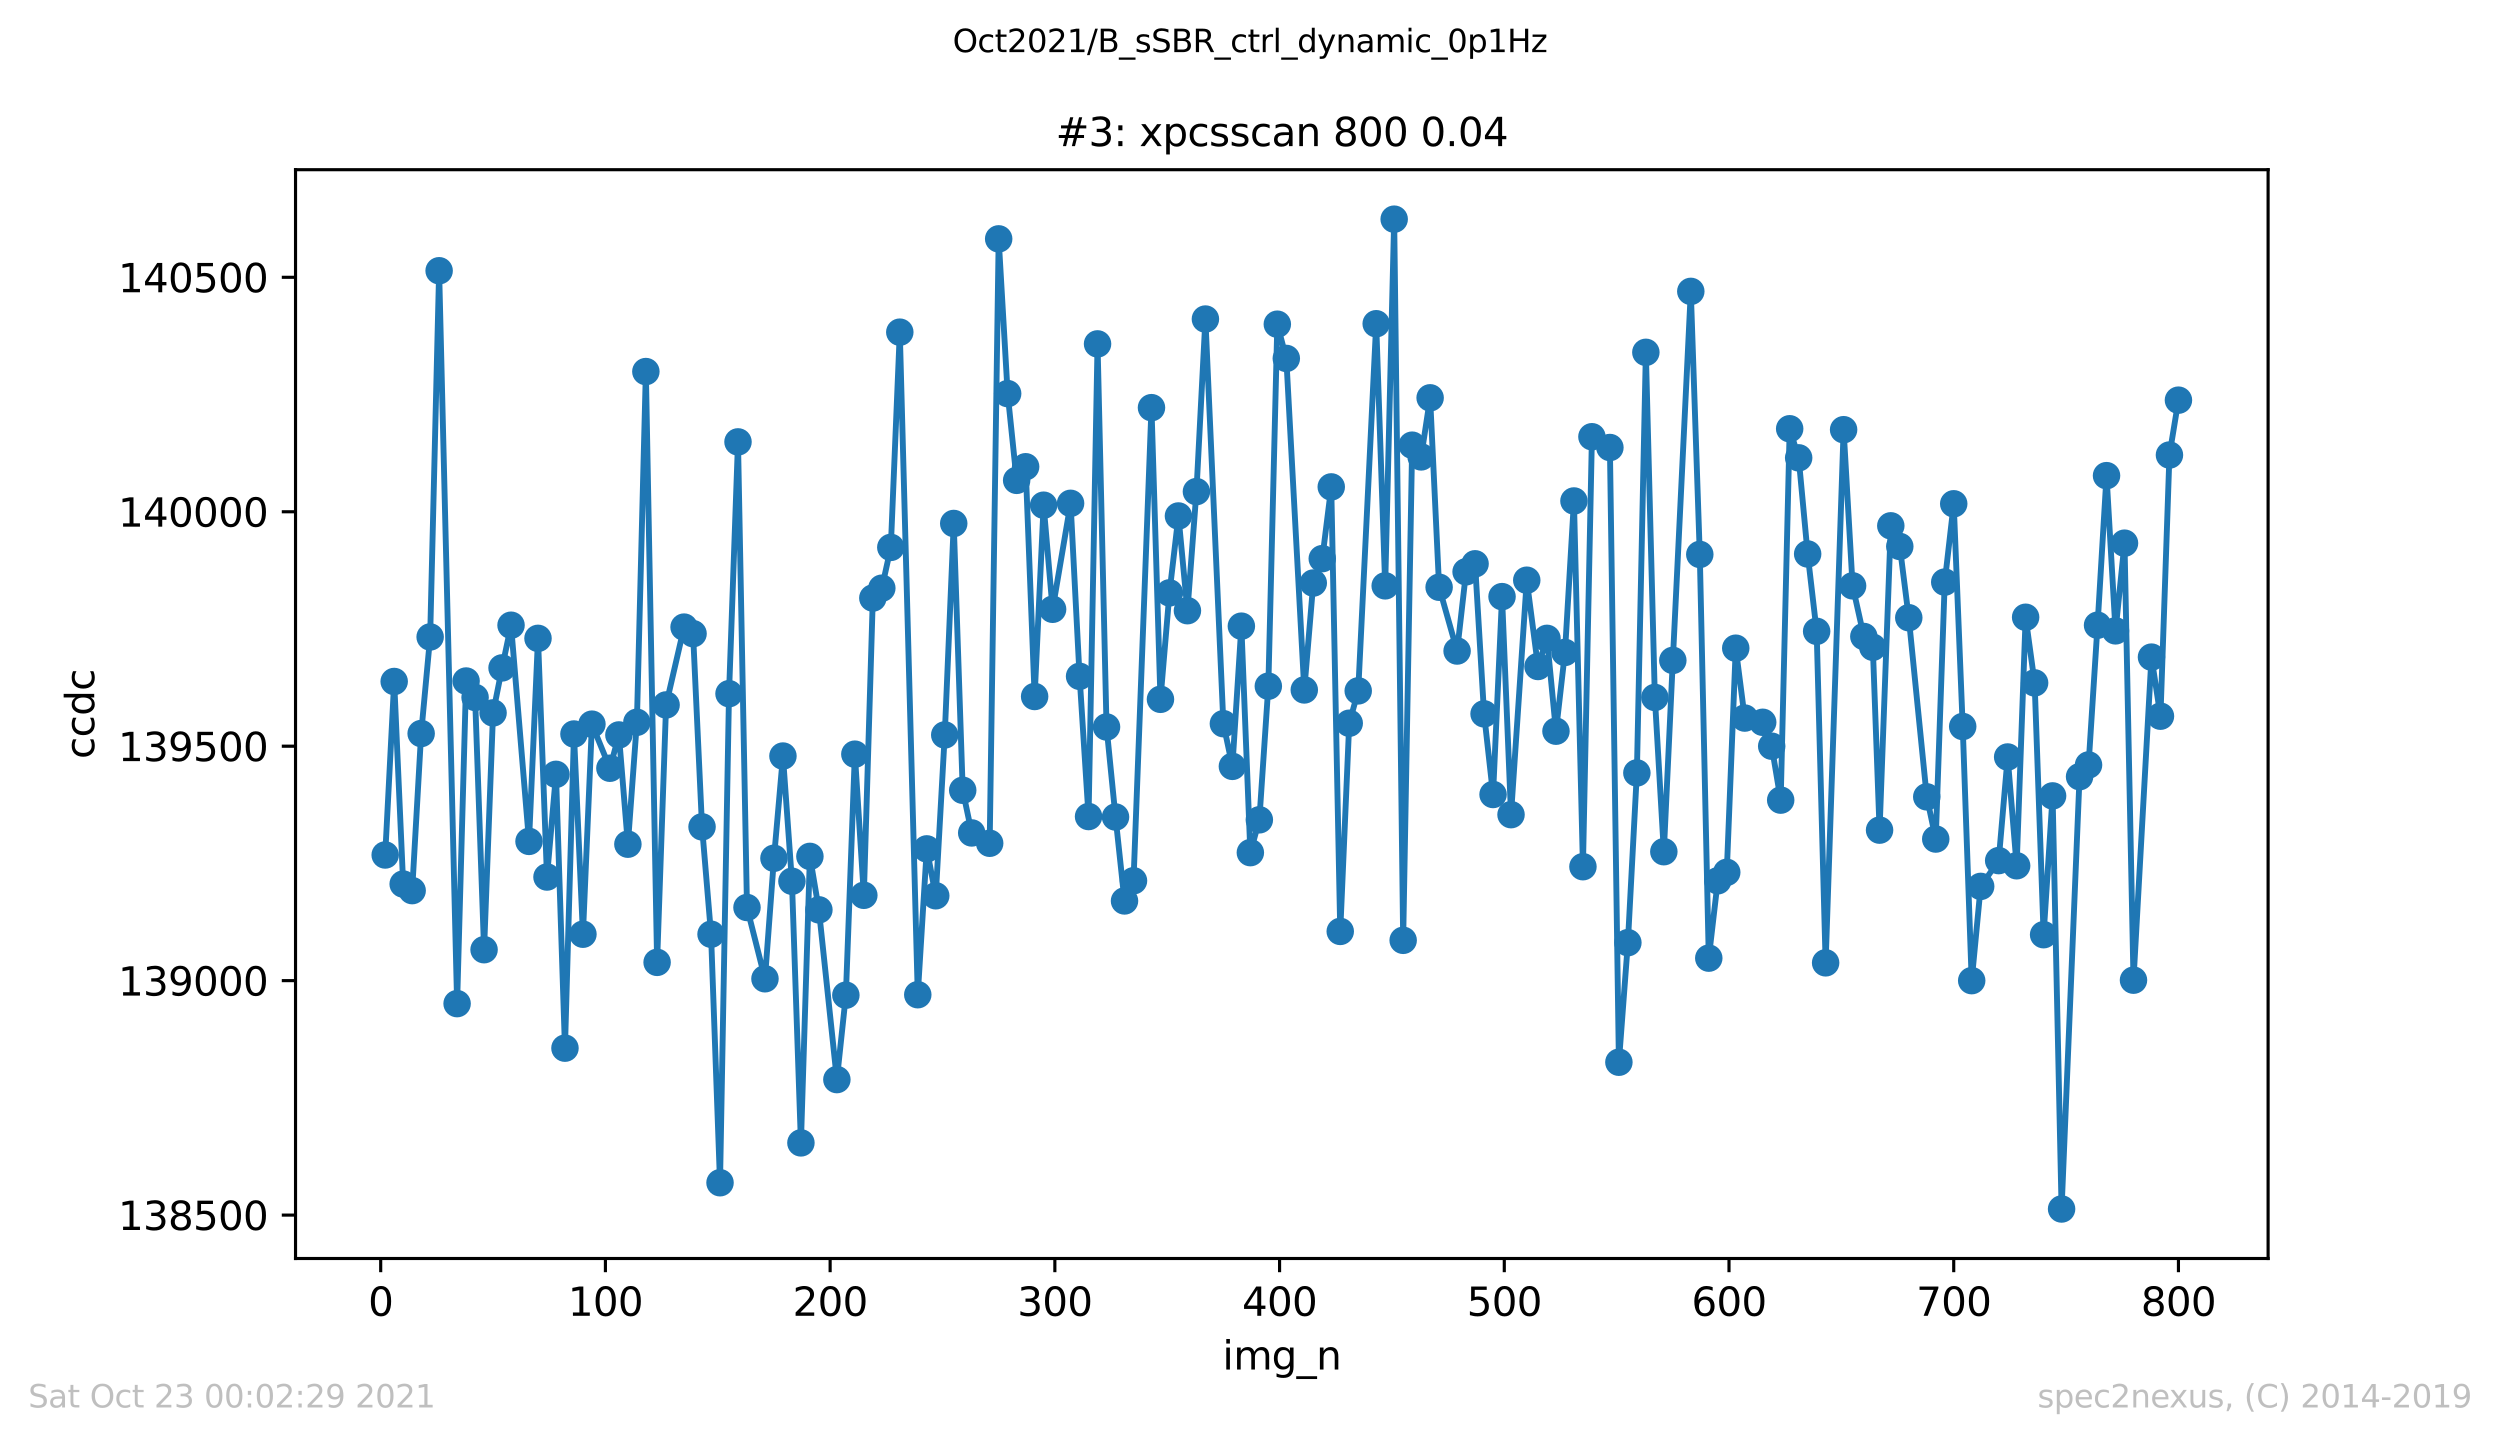 <?xml version="1.0" encoding="utf-8" standalone="no"?>
<!DOCTYPE svg PUBLIC "-//W3C//DTD SVG 1.1//EN"
  "http://www.w3.org/Graphics/SVG/1.1/DTD/svg11.dtd">
<svg height="367.2pt" version="1.1" viewBox="0 0 636.48 367.2" width="636.48pt" xmlns="http://www.w3.org/2000/svg" xmlns:xlink="http://www.w3.org/1999/xlink">
 <defs>
  <style type="text/css">*{stroke-linecap:butt;stroke-linejoin:round;}</style>
 </defs>
 <g id="figure_1">
  <g id="patch_1">
   <path d="M 0 367.2 
L 636.48 367.2 
L 636.48 0 
L 0 0 
z
" style="fill:#ffffff;"/>
  </g>
  <g id="axes_1">
   <g id="patch_2">
    <path d="M 75.24 320.4 
L 577.44 320.4 
L 577.44 43.2 
L 75.24 43.2 
z
" style="fill:#ffffff;"/>
   </g>
   <g id="matplotlib.axis_1">
    <g id="xtick_1">
     <g id="line2d_1">
      <defs>
       <path d="M 0 0 
L 0 3.5 
" id="mf58918e6de" style="stroke:#000000;stroke-width:0.8;"/>
      </defs>
      <g>
       <use style="stroke:#000000;stroke-width:0.8;" x="96.923" xlink:href="#mf58918e6de" y="320.4"/>
      </g>
     </g>
     <g id="text_1">
      <!-- 0 -->
      <g transform="translate(93.742 334.998)scale(0.1 -0.1)">
       <defs>
        <path d="M 2034 4250 
Q 1547 4250 1301 3770 
Q 1056 3291 1056 2328 
Q 1056 1369 1301 889 
Q 1547 409 2034 409 
Q 2525 409 2770 889 
Q 3016 1369 3016 2328 
Q 3016 3291 2770 3770 
Q 2525 4250 2034 4250 
z
M 2034 4750 
Q 2819 4750 3233 4129 
Q 3647 3509 3647 2328 
Q 3647 1150 3233 529 
Q 2819 -91 2034 -91 
Q 1250 -91 836 529 
Q 422 1150 422 2328 
Q 422 3509 836 4129 
Q 1250 4750 2034 4750 
z
" id="DejaVuSans-30" transform="scale(0.016)"/>
       </defs>
       <use xlink:href="#DejaVuSans-30"/>
      </g>
     </g>
    </g>
    <g id="xtick_2">
     <g id="line2d_2">
      <g>
       <use style="stroke:#000000;stroke-width:0.8;" x="154.134" xlink:href="#mf58918e6de" y="320.4"/>
      </g>
     </g>
     <g id="text_2">
      <!-- 100 -->
      <g transform="translate(144.591 334.998)scale(0.1 -0.1)">
       <defs>
        <path d="M 794 531 
L 1825 531 
L 1825 4091 
L 703 3866 
L 703 4441 
L 1819 4666 
L 2450 4666 
L 2450 531 
L 3481 531 
L 3481 0 
L 794 0 
L 794 531 
z
" id="DejaVuSans-31" transform="scale(0.016)"/>
       </defs>
       <use xlink:href="#DejaVuSans-31"/>
       <use x="63.623" xlink:href="#DejaVuSans-30"/>
       <use x="127.246" xlink:href="#DejaVuSans-30"/>
      </g>
     </g>
    </g>
    <g id="xtick_3">
     <g id="line2d_3">
      <g>
       <use style="stroke:#000000;stroke-width:0.8;" x="211.345" xlink:href="#mf58918e6de" y="320.4"/>
      </g>
     </g>
     <g id="text_3">
      <!-- 200 -->
      <g transform="translate(201.802 334.998)scale(0.1 -0.1)">
       <defs>
        <path d="M 1228 531 
L 3431 531 
L 3431 0 
L 469 0 
L 469 531 
Q 828 903 1448 1529 
Q 2069 2156 2228 2338 
Q 2531 2678 2651 2914 
Q 2772 3150 2772 3378 
Q 2772 3750 2511 3984 
Q 2250 4219 1831 4219 
Q 1534 4219 1204 4116 
Q 875 4013 500 3803 
L 500 4441 
Q 881 4594 1212 4672 
Q 1544 4750 1819 4750 
Q 2544 4750 2975 4387 
Q 3406 4025 3406 3419 
Q 3406 3131 3298 2873 
Q 3191 2616 2906 2266 
Q 2828 2175 2409 1742 
Q 1991 1309 1228 531 
z
" id="DejaVuSans-32" transform="scale(0.016)"/>
       </defs>
       <use xlink:href="#DejaVuSans-32"/>
       <use x="63.623" xlink:href="#DejaVuSans-30"/>
       <use x="127.246" xlink:href="#DejaVuSans-30"/>
      </g>
     </g>
    </g>
    <g id="xtick_4">
     <g id="line2d_4">
      <g>
       <use style="stroke:#000000;stroke-width:0.8;" x="268.557" xlink:href="#mf58918e6de" y="320.4"/>
      </g>
     </g>
     <g id="text_4">
      <!-- 300 -->
      <g transform="translate(259.013 334.998)scale(0.1 -0.1)">
       <defs>
        <path d="M 2597 2516 
Q 3050 2419 3304 2112 
Q 3559 1806 3559 1356 
Q 3559 666 3084 287 
Q 2609 -91 1734 -91 
Q 1441 -91 1130 -33 
Q 819 25 488 141 
L 488 750 
Q 750 597 1062 519 
Q 1375 441 1716 441 
Q 2309 441 2620 675 
Q 2931 909 2931 1356 
Q 2931 1769 2642 2001 
Q 2353 2234 1838 2234 
L 1294 2234 
L 1294 2753 
L 1863 2753 
Q 2328 2753 2575 2939 
Q 2822 3125 2822 3475 
Q 2822 3834 2567 4026 
Q 2313 4219 1838 4219 
Q 1578 4219 1281 4162 
Q 984 4106 628 3988 
L 628 4550 
Q 988 4650 1302 4700 
Q 1616 4750 1894 4750 
Q 2613 4750 3031 4423 
Q 3450 4097 3450 3541 
Q 3450 3153 3228 2886 
Q 3006 2619 2597 2516 
z
" id="DejaVuSans-33" transform="scale(0.016)"/>
       </defs>
       <use xlink:href="#DejaVuSans-33"/>
       <use x="63.623" xlink:href="#DejaVuSans-30"/>
       <use x="127.246" xlink:href="#DejaVuSans-30"/>
      </g>
     </g>
    </g>
    <g id="xtick_5">
     <g id="line2d_5">
      <g>
       <use style="stroke:#000000;stroke-width:0.8;" x="325.768" xlink:href="#mf58918e6de" y="320.4"/>
      </g>
     </g>
     <g id="text_5">
      <!-- 400 -->
      <g transform="translate(316.224 334.998)scale(0.1 -0.1)">
       <defs>
        <path d="M 2419 4116 
L 825 1625 
L 2419 1625 
L 2419 4116 
z
M 2253 4666 
L 3047 4666 
L 3047 1625 
L 3713 1625 
L 3713 1100 
L 3047 1100 
L 3047 0 
L 2419 0 
L 2419 1100 
L 313 1100 
L 313 1709 
L 2253 4666 
z
" id="DejaVuSans-34" transform="scale(0.016)"/>
       </defs>
       <use xlink:href="#DejaVuSans-34"/>
       <use x="63.623" xlink:href="#DejaVuSans-30"/>
       <use x="127.246" xlink:href="#DejaVuSans-30"/>
      </g>
     </g>
    </g>
    <g id="xtick_6">
     <g id="line2d_6">
      <g>
       <use style="stroke:#000000;stroke-width:0.8;" x="382.979" xlink:href="#mf58918e6de" y="320.4"/>
      </g>
     </g>
     <g id="text_6">
      <!-- 500 -->
      <g transform="translate(373.435 334.998)scale(0.1 -0.1)">
       <defs>
        <path d="M 691 4666 
L 3169 4666 
L 3169 4134 
L 1269 4134 
L 1269 2991 
Q 1406 3038 1543 3061 
Q 1681 3084 1819 3084 
Q 2600 3084 3056 2656 
Q 3513 2228 3513 1497 
Q 3513 744 3044 326 
Q 2575 -91 1722 -91 
Q 1428 -91 1123 -41 
Q 819 9 494 109 
L 494 744 
Q 775 591 1075 516 
Q 1375 441 1709 441 
Q 2250 441 2565 725 
Q 2881 1009 2881 1497 
Q 2881 1984 2565 2268 
Q 2250 2553 1709 2553 
Q 1456 2553 1204 2497 
Q 953 2441 691 2322 
L 691 4666 
z
" id="DejaVuSans-35" transform="scale(0.016)"/>
       </defs>
       <use xlink:href="#DejaVuSans-35"/>
       <use x="63.623" xlink:href="#DejaVuSans-30"/>
       <use x="127.246" xlink:href="#DejaVuSans-30"/>
      </g>
     </g>
    </g>
    <g id="xtick_7">
     <g id="line2d_7">
      <g>
       <use style="stroke:#000000;stroke-width:0.8;" x="440.19" xlink:href="#mf58918e6de" y="320.4"/>
      </g>
     </g>
     <g id="text_7">
      <!-- 600 -->
      <g transform="translate(430.647 334.998)scale(0.1 -0.1)">
       <defs>
        <path d="M 2113 2584 
Q 1688 2584 1439 2293 
Q 1191 2003 1191 1497 
Q 1191 994 1439 701 
Q 1688 409 2113 409 
Q 2538 409 2786 701 
Q 3034 994 3034 1497 
Q 3034 2003 2786 2293 
Q 2538 2584 2113 2584 
z
M 3366 4563 
L 3366 3988 
Q 3128 4100 2886 4159 
Q 2644 4219 2406 4219 
Q 1781 4219 1451 3797 
Q 1122 3375 1075 2522 
Q 1259 2794 1537 2939 
Q 1816 3084 2150 3084 
Q 2853 3084 3261 2657 
Q 3669 2231 3669 1497 
Q 3669 778 3244 343 
Q 2819 -91 2113 -91 
Q 1303 -91 875 529 
Q 447 1150 447 2328 
Q 447 3434 972 4092 
Q 1497 4750 2381 4750 
Q 2619 4750 2861 4703 
Q 3103 4656 3366 4563 
z
" id="DejaVuSans-36" transform="scale(0.016)"/>
       </defs>
       <use xlink:href="#DejaVuSans-36"/>
       <use x="63.623" xlink:href="#DejaVuSans-30"/>
       <use x="127.246" xlink:href="#DejaVuSans-30"/>
      </g>
     </g>
    </g>
    <g id="xtick_8">
     <g id="line2d_8">
      <g>
       <use style="stroke:#000000;stroke-width:0.8;" x="497.402" xlink:href="#mf58918e6de" y="320.4"/>
      </g>
     </g>
     <g id="text_8">
      <!-- 700 -->
      <g transform="translate(487.858 334.998)scale(0.1 -0.1)">
       <defs>
        <path d="M 525 4666 
L 3525 4666 
L 3525 4397 
L 1831 0 
L 1172 0 
L 2766 4134 
L 525 4134 
L 525 4666 
z
" id="DejaVuSans-37" transform="scale(0.016)"/>
       </defs>
       <use xlink:href="#DejaVuSans-37"/>
       <use x="63.623" xlink:href="#DejaVuSans-30"/>
       <use x="127.246" xlink:href="#DejaVuSans-30"/>
      </g>
     </g>
    </g>
    <g id="xtick_9">
     <g id="line2d_9">
      <g>
       <use style="stroke:#000000;stroke-width:0.8;" x="554.613" xlink:href="#mf58918e6de" y="320.4"/>
      </g>
     </g>
     <g id="text_9">
      <!-- 800 -->
      <g transform="translate(545.069 334.998)scale(0.1 -0.1)">
       <defs>
        <path d="M 2034 2216 
Q 1584 2216 1326 1975 
Q 1069 1734 1069 1313 
Q 1069 891 1326 650 
Q 1584 409 2034 409 
Q 2484 409 2743 651 
Q 3003 894 3003 1313 
Q 3003 1734 2745 1975 
Q 2488 2216 2034 2216 
z
M 1403 2484 
Q 997 2584 770 2862 
Q 544 3141 544 3541 
Q 544 4100 942 4425 
Q 1341 4750 2034 4750 
Q 2731 4750 3128 4425 
Q 3525 4100 3525 3541 
Q 3525 3141 3298 2862 
Q 3072 2584 2669 2484 
Q 3125 2378 3379 2068 
Q 3634 1759 3634 1313 
Q 3634 634 3220 271 
Q 2806 -91 2034 -91 
Q 1263 -91 848 271 
Q 434 634 434 1313 
Q 434 1759 690 2068 
Q 947 2378 1403 2484 
z
M 1172 3481 
Q 1172 3119 1398 2916 
Q 1625 2713 2034 2713 
Q 2441 2713 2670 2916 
Q 2900 3119 2900 3481 
Q 2900 3844 2670 4047 
Q 2441 4250 2034 4250 
Q 1625 4250 1398 4047 
Q 1172 3844 1172 3481 
z
" id="DejaVuSans-38" transform="scale(0.016)"/>
       </defs>
       <use xlink:href="#DejaVuSans-38"/>
       <use x="63.623" xlink:href="#DejaVuSans-30"/>
       <use x="127.246" xlink:href="#DejaVuSans-30"/>
      </g>
     </g>
    </g>
    <g id="text_10">
     <!-- img_n -->
     <g transform="translate(311.238 348.677)scale(0.1 -0.1)">
      <defs>
       <path d="M 603 3500 
L 1178 3500 
L 1178 0 
L 603 0 
L 603 3500 
z
M 603 4863 
L 1178 4863 
L 1178 4134 
L 603 4134 
L 603 4863 
z
" id="DejaVuSans-69" transform="scale(0.016)"/>
       <path d="M 3328 2828 
Q 3544 3216 3844 3400 
Q 4144 3584 4550 3584 
Q 5097 3584 5394 3201 
Q 5691 2819 5691 2113 
L 5691 0 
L 5113 0 
L 5113 2094 
Q 5113 2597 4934 2840 
Q 4756 3084 4391 3084 
Q 3944 3084 3684 2787 
Q 3425 2491 3425 1978 
L 3425 0 
L 2847 0 
L 2847 2094 
Q 2847 2600 2669 2842 
Q 2491 3084 2119 3084 
Q 1678 3084 1418 2786 
Q 1159 2488 1159 1978 
L 1159 0 
L 581 0 
L 581 3500 
L 1159 3500 
L 1159 2956 
Q 1356 3278 1631 3431 
Q 1906 3584 2284 3584 
Q 2666 3584 2933 3390 
Q 3200 3197 3328 2828 
z
" id="DejaVuSans-6d" transform="scale(0.016)"/>
       <path d="M 2906 1791 
Q 2906 2416 2648 2759 
Q 2391 3103 1925 3103 
Q 1463 3103 1205 2759 
Q 947 2416 947 1791 
Q 947 1169 1205 825 
Q 1463 481 1925 481 
Q 2391 481 2648 825 
Q 2906 1169 2906 1791 
z
M 3481 434 
Q 3481 -459 3084 -895 
Q 2688 -1331 1869 -1331 
Q 1566 -1331 1297 -1286 
Q 1028 -1241 775 -1147 
L 775 -588 
Q 1028 -725 1275 -790 
Q 1522 -856 1778 -856 
Q 2344 -856 2625 -561 
Q 2906 -266 2906 331 
L 2906 616 
Q 2728 306 2450 153 
Q 2172 0 1784 0 
Q 1141 0 747 490 
Q 353 981 353 1791 
Q 353 2603 747 3093 
Q 1141 3584 1784 3584 
Q 2172 3584 2450 3431 
Q 2728 3278 2906 2969 
L 2906 3500 
L 3481 3500 
L 3481 434 
z
" id="DejaVuSans-67" transform="scale(0.016)"/>
       <path d="M 3263 -1063 
L 3263 -1509 
L -63 -1509 
L -63 -1063 
L 3263 -1063 
z
" id="DejaVuSans-5f" transform="scale(0.016)"/>
       <path d="M 3513 2113 
L 3513 0 
L 2938 0 
L 2938 2094 
Q 2938 2591 2744 2837 
Q 2550 3084 2163 3084 
Q 1697 3084 1428 2787 
Q 1159 2491 1159 1978 
L 1159 0 
L 581 0 
L 581 3500 
L 1159 3500 
L 1159 2956 
Q 1366 3272 1645 3428 
Q 1925 3584 2291 3584 
Q 2894 3584 3203 3211 
Q 3513 2838 3513 2113 
z
" id="DejaVuSans-6e" transform="scale(0.016)"/>
      </defs>
      <use xlink:href="#DejaVuSans-69"/>
      <use x="27.783" xlink:href="#DejaVuSans-6d"/>
      <use x="125.195" xlink:href="#DejaVuSans-67"/>
      <use x="188.672" xlink:href="#DejaVuSans-5f"/>
      <use x="238.672" xlink:href="#DejaVuSans-6e"/>
     </g>
    </g>
   </g>
   <g id="matplotlib.axis_2">
    <g id="ytick_1">
     <g id="line2d_10">
      <defs>
       <path d="M 0 0 
L -3.5 0 
" id="mcec0c13136" style="stroke:#000000;stroke-width:0.8;"/>
      </defs>
      <g>
       <use style="stroke:#000000;stroke-width:0.8;" x="75.24" xlink:href="#mcec0c13136" y="309.352"/>
      </g>
     </g>
     <g id="text_11">
      <!-- 138500 -->
      <g transform="translate(30.065 313.151)scale(0.1 -0.1)">
       <use xlink:href="#DejaVuSans-31"/>
       <use x="63.623" xlink:href="#DejaVuSans-33"/>
       <use x="127.246" xlink:href="#DejaVuSans-38"/>
       <use x="190.869" xlink:href="#DejaVuSans-35"/>
       <use x="254.492" xlink:href="#DejaVuSans-30"/>
       <use x="318.115" xlink:href="#DejaVuSans-30"/>
      </g>
     </g>
    </g>
    <g id="ytick_2">
     <g id="line2d_11">
      <g>
       <use style="stroke:#000000;stroke-width:0.8;" x="75.24" xlink:href="#mcec0c13136" y="249.665"/>
      </g>
     </g>
     <g id="text_12">
      <!-- 139000 -->
      <g transform="translate(30.065 253.464)scale(0.1 -0.1)">
       <defs>
        <path d="M 703 97 
L 703 672 
Q 941 559 1184 500 
Q 1428 441 1663 441 
Q 2288 441 2617 861 
Q 2947 1281 2994 2138 
Q 2813 1869 2534 1725 
Q 2256 1581 1919 1581 
Q 1219 1581 811 2004 
Q 403 2428 403 3163 
Q 403 3881 828 4315 
Q 1253 4750 1959 4750 
Q 2769 4750 3195 4129 
Q 3622 3509 3622 2328 
Q 3622 1225 3098 567 
Q 2575 -91 1691 -91 
Q 1453 -91 1209 -44 
Q 966 3 703 97 
z
M 1959 2075 
Q 2384 2075 2632 2365 
Q 2881 2656 2881 3163 
Q 2881 3666 2632 3958 
Q 2384 4250 1959 4250 
Q 1534 4250 1286 3958 
Q 1038 3666 1038 3163 
Q 1038 2656 1286 2365 
Q 1534 2075 1959 2075 
z
" id="DejaVuSans-39" transform="scale(0.016)"/>
       </defs>
       <use xlink:href="#DejaVuSans-31"/>
       <use x="63.623" xlink:href="#DejaVuSans-33"/>
       <use x="127.246" xlink:href="#DejaVuSans-39"/>
       <use x="190.869" xlink:href="#DejaVuSans-30"/>
       <use x="254.492" xlink:href="#DejaVuSans-30"/>
       <use x="318.115" xlink:href="#DejaVuSans-30"/>
      </g>
     </g>
    </g>
    <g id="ytick_3">
     <g id="line2d_12">
      <g>
       <use style="stroke:#000000;stroke-width:0.8;" x="75.24" xlink:href="#mcec0c13136" y="189.977"/>
      </g>
     </g>
     <g id="text_13">
      <!-- 139500 -->
      <g transform="translate(30.065 193.776)scale(0.1 -0.1)">
       <use xlink:href="#DejaVuSans-31"/>
       <use x="63.623" xlink:href="#DejaVuSans-33"/>
       <use x="127.246" xlink:href="#DejaVuSans-39"/>
       <use x="190.869" xlink:href="#DejaVuSans-35"/>
       <use x="254.492" xlink:href="#DejaVuSans-30"/>
       <use x="318.115" xlink:href="#DejaVuSans-30"/>
      </g>
     </g>
    </g>
    <g id="ytick_4">
     <g id="line2d_13">
      <g>
       <use style="stroke:#000000;stroke-width:0.8;" x="75.24" xlink:href="#mcec0c13136" y="130.29"/>
      </g>
     </g>
     <g id="text_14">
      <!-- 140000 -->
      <g transform="translate(30.065 134.089)scale(0.1 -0.1)">
       <use xlink:href="#DejaVuSans-31"/>
       <use x="63.623" xlink:href="#DejaVuSans-34"/>
       <use x="127.246" xlink:href="#DejaVuSans-30"/>
       <use x="190.869" xlink:href="#DejaVuSans-30"/>
       <use x="254.492" xlink:href="#DejaVuSans-30"/>
       <use x="318.115" xlink:href="#DejaVuSans-30"/>
      </g>
     </g>
    </g>
    <g id="ytick_5">
     <g id="line2d_14">
      <g>
       <use style="stroke:#000000;stroke-width:0.8;" x="75.24" xlink:href="#mcec0c13136" y="70.602"/>
      </g>
     </g>
     <g id="text_15">
      <!-- 140500 -->
      <g transform="translate(30.065 74.402)scale(0.1 -0.1)">
       <use xlink:href="#DejaVuSans-31"/>
       <use x="63.623" xlink:href="#DejaVuSans-34"/>
       <use x="127.246" xlink:href="#DejaVuSans-30"/>
       <use x="190.869" xlink:href="#DejaVuSans-35"/>
       <use x="254.492" xlink:href="#DejaVuSans-30"/>
       <use x="318.115" xlink:href="#DejaVuSans-30"/>
      </g>
     </g>
    </g>
    <g id="text_16">
     <!-- ccdc -->
     <g transform="translate(23.985 193.222)rotate(-90)scale(0.1 -0.1)">
      <defs>
       <path d="M 3122 3366 
L 3122 2828 
Q 2878 2963 2633 3030 
Q 2388 3097 2138 3097 
Q 1578 3097 1268 2742 
Q 959 2388 959 1747 
Q 959 1106 1268 751 
Q 1578 397 2138 397 
Q 2388 397 2633 464 
Q 2878 531 3122 666 
L 3122 134 
Q 2881 22 2623 -34 
Q 2366 -91 2075 -91 
Q 1284 -91 818 406 
Q 353 903 353 1747 
Q 353 2603 823 3093 
Q 1294 3584 2113 3584 
Q 2378 3584 2631 3529 
Q 2884 3475 3122 3366 
z
" id="DejaVuSans-63" transform="scale(0.016)"/>
       <path d="M 2906 2969 
L 2906 4863 
L 3481 4863 
L 3481 0 
L 2906 0 
L 2906 525 
Q 2725 213 2448 61 
Q 2172 -91 1784 -91 
Q 1150 -91 751 415 
Q 353 922 353 1747 
Q 353 2572 751 3078 
Q 1150 3584 1784 3584 
Q 2172 3584 2448 3432 
Q 2725 3281 2906 2969 
z
M 947 1747 
Q 947 1113 1208 752 
Q 1469 391 1925 391 
Q 2381 391 2643 752 
Q 2906 1113 2906 1747 
Q 2906 2381 2643 2742 
Q 2381 3103 1925 3103 
Q 1469 3103 1208 2742 
Q 947 2381 947 1747 
z
" id="DejaVuSans-64" transform="scale(0.016)"/>
      </defs>
      <use xlink:href="#DejaVuSans-63"/>
      <use x="54.98" xlink:href="#DejaVuSans-63"/>
      <use x="109.961" xlink:href="#DejaVuSans-64"/>
      <use x="173.438" xlink:href="#DejaVuSans-63"/>
     </g>
    </g>
   </g>
   <g id="line2d_15">
    <path clip-path="url(#p6fd75d680f)" d="M 98.067 217.672 
L 100.356 173.503 
L 102.644 225.073 
L 104.933 226.745 
L 107.221 186.754 
L 109.51 162.163 
L 111.798 68.931 
L 116.375 255.514 
L 118.663 173.384 
L 120.952 177.562 
L 123.24 241.786 
L 125.529 181.502 
L 127.817 170.042 
L 130.106 159.178 
L 134.682 214.21 
L 136.971 162.521 
L 139.259 223.283 
L 141.548 197.14 
L 143.836 266.854 
L 146.125 186.873 
L 148.413 237.846 
L 150.702 184.367 
L 155.278 195.588 
L 157.567 187.112 
L 159.855 214.926 
L 162.144 183.889 
L 164.432 94.597 
L 167.293 245.009 
L 169.581 179.472 
L 174.158 159.656 
L 176.447 161.327 
L 178.735 210.51 
L 181.024 237.846 
L 183.312 301.115 
L 185.6 176.607 
L 187.889 112.503 
L 190.177 231.042 
L 194.754 249.187 
L 197.043 218.508 
L 199.331 192.484 
L 201.62 224.357 
L 203.908 290.968 
L 206.196 218.03 
L 208.485 231.639 
L 213.062 274.853 
L 215.35 253.365 
L 217.639 192.007 
L 219.927 227.938 
L 222.216 152.255 
L 224.504 149.748 
L 226.792 139.362 
L 229.081 84.569 
L 233.658 253.246 
L 235.946 216.12 
L 238.235 228.058 
L 240.523 187.112 
L 242.812 133.274 
L 245.1 201.198 
L 247.389 212.061 
L 251.965 214.688 
L 254.254 60.814 
L 256.542 100.207 
L 258.831 122.292 
L 261.119 118.83 
L 263.408 177.323 
L 265.696 128.619 
L 267.985 155.12 
L 272.561 128.141 
L 274.85 172.19 
L 277.138 207.883 
L 279.427 87.554 
L 281.715 185.083 
L 284.004 208.003 
L 286.292 229.371 
L 288.581 224.238 
L 293.157 103.789 
L 295.446 178.04 
L 297.734 150.942 
L 300.023 131.364 
L 302.311 155.478 
L 304.6 125.157 
L 306.888 81.227 
L 311.465 184.247 
L 313.754 195.11 
L 316.042 159.417 
L 318.33 217.075 
L 320.619 208.719 
L 322.907 174.697 
L 325.196 82.54 
L 327.484 91.254 
L 332.061 175.652 
L 334.35 148.435 
L 336.638 142.227 
L 338.926 123.963 
L 341.215 237.13 
L 343.503 184.128 
L 345.792 175.891 
L 350.369 82.421 
L 352.657 149.151 
L 354.946 55.8 
L 357.234 239.398 
L 359.523 113.339 
L 361.811 116.323 
L 364.099 101.282 
L 366.388 149.509 
L 370.965 165.744 
L 373.253 145.57 
L 375.542 143.54 
L 377.83 181.74 
L 380.119 202.273 
L 382.407 151.897 
L 384.695 207.406 
L 388.7 147.719 
L 391.561 169.683 
L 393.849 162.521 
L 396.138 186.157 
L 398.426 166.102 
L 400.715 127.544 
L 403.003 220.656 
L 405.291 111.19 
L 409.868 113.935 
L 412.157 270.436 
L 414.445 239.995 
L 416.734 196.782 
L 419.022 89.702 
L 421.311 177.562 
L 423.599 216.836 
L 425.888 168.132 
L 430.464 74.184 
L 432.753 141.153 
L 435.041 243.935 
L 437.33 224.238 
L 439.618 222.089 
L 441.907 165.028 
L 444.195 182.815 
L 448.772 183.889 
L 451.06 189.977 
L 453.349 203.705 
L 455.637 109.16 
L 457.926 116.562 
L 460.214 141.034 
L 462.503 160.73 
L 464.791 245.128 
L 469.368 109.399 
L 471.656 149.151 
L 474.517 162.043 
L 476.805 164.789 
L 478.522 211.345 
L 481.382 133.871 
L 483.671 139.124 
L 485.959 157.268 
L 490.536 202.87 
L 492.825 213.613 
L 495.113 148.196 
L 497.402 128.26 
L 499.69 184.963 
L 501.978 249.665 
L 504.267 225.67 
L 508.844 219.105 
L 511.132 192.723 
L 513.421 220.418 
L 515.709 157.149 
L 517.998 173.862 
L 520.286 237.966 
L 522.574 202.631 
L 524.863 307.8 
L 529.44 197.737 
L 531.728 194.752 
L 534.017 159.178 
L 536.305 121.098 
L 538.594 160.611 
L 540.882 138.288 
L 543.17 249.545 
L 547.747 167.296 
L 550.036 182.337 
L 552.324 115.845 
L 554.613 101.879 
L 554.613 101.879 
" style="fill:none;stroke:#1f77b4;stroke-linecap:square;stroke-width:1.5;"/>
    <defs>
     <path d="M 0 3 
C 0.796 3 1.559 2.684 2.121 2.121 
C 2.684 1.559 3 0.796 3 0 
C 3 -0.796 2.684 -1.559 2.121 -2.121 
C 1.559 -2.684 0.796 -3 0 -3 
C -0.796 -3 -1.559 -2.684 -2.121 -2.121 
C -2.684 -1.559 -3 -0.796 -3 0 
C -3 0.796 -2.684 1.559 -2.121 2.121 
C -1.559 2.684 -0.796 3 0 3 
z
" id="m0346634ccc" style="stroke:#1f77b4;"/>
    </defs>
    <g clip-path="url(#p6fd75d680f)">
     <use style="fill:#1f77b4;stroke:#1f77b4;" x="98.067" xlink:href="#m0346634ccc" y="217.672"/>
     <use style="fill:#1f77b4;stroke:#1f77b4;" x="100.356" xlink:href="#m0346634ccc" y="173.503"/>
     <use style="fill:#1f77b4;stroke:#1f77b4;" x="102.644" xlink:href="#m0346634ccc" y="225.073"/>
     <use style="fill:#1f77b4;stroke:#1f77b4;" x="104.933" xlink:href="#m0346634ccc" y="226.745"/>
     <use style="fill:#1f77b4;stroke:#1f77b4;" x="107.221" xlink:href="#m0346634ccc" y="186.754"/>
     <use style="fill:#1f77b4;stroke:#1f77b4;" x="109.51" xlink:href="#m0346634ccc" y="162.163"/>
     <use style="fill:#1f77b4;stroke:#1f77b4;" x="111.798" xlink:href="#m0346634ccc" y="68.931"/>
     <use style="fill:#1f77b4;stroke:#1f77b4;" x="116.375" xlink:href="#m0346634ccc" y="255.514"/>
     <use style="fill:#1f77b4;stroke:#1f77b4;" x="118.663" xlink:href="#m0346634ccc" y="173.384"/>
     <use style="fill:#1f77b4;stroke:#1f77b4;" x="120.952" xlink:href="#m0346634ccc" y="177.562"/>
     <use style="fill:#1f77b4;stroke:#1f77b4;" x="123.24" xlink:href="#m0346634ccc" y="241.786"/>
     <use style="fill:#1f77b4;stroke:#1f77b4;" x="125.529" xlink:href="#m0346634ccc" y="181.502"/>
     <use style="fill:#1f77b4;stroke:#1f77b4;" x="127.817" xlink:href="#m0346634ccc" y="170.042"/>
     <use style="fill:#1f77b4;stroke:#1f77b4;" x="130.106" xlink:href="#m0346634ccc" y="159.178"/>
     <use style="fill:#1f77b4;stroke:#1f77b4;" x="134.682" xlink:href="#m0346634ccc" y="214.21"/>
     <use style="fill:#1f77b4;stroke:#1f77b4;" x="136.971" xlink:href="#m0346634ccc" y="162.521"/>
     <use style="fill:#1f77b4;stroke:#1f77b4;" x="139.259" xlink:href="#m0346634ccc" y="223.283"/>
     <use style="fill:#1f77b4;stroke:#1f77b4;" x="141.548" xlink:href="#m0346634ccc" y="197.14"/>
     <use style="fill:#1f77b4;stroke:#1f77b4;" x="143.836" xlink:href="#m0346634ccc" y="266.854"/>
     <use style="fill:#1f77b4;stroke:#1f77b4;" x="146.125" xlink:href="#m0346634ccc" y="186.873"/>
     <use style="fill:#1f77b4;stroke:#1f77b4;" x="148.413" xlink:href="#m0346634ccc" y="237.846"/>
     <use style="fill:#1f77b4;stroke:#1f77b4;" x="150.702" xlink:href="#m0346634ccc" y="184.367"/>
     <use style="fill:#1f77b4;stroke:#1f77b4;" x="155.278" xlink:href="#m0346634ccc" y="195.588"/>
     <use style="fill:#1f77b4;stroke:#1f77b4;" x="157.567" xlink:href="#m0346634ccc" y="187.112"/>
     <use style="fill:#1f77b4;stroke:#1f77b4;" x="159.855" xlink:href="#m0346634ccc" y="214.926"/>
     <use style="fill:#1f77b4;stroke:#1f77b4;" x="162.144" xlink:href="#m0346634ccc" y="183.889"/>
     <use style="fill:#1f77b4;stroke:#1f77b4;" x="164.432" xlink:href="#m0346634ccc" y="94.597"/>
     <use style="fill:#1f77b4;stroke:#1f77b4;" x="167.293" xlink:href="#m0346634ccc" y="245.009"/>
     <use style="fill:#1f77b4;stroke:#1f77b4;" x="169.581" xlink:href="#m0346634ccc" y="179.472"/>
     <use style="fill:#1f77b4;stroke:#1f77b4;" x="174.158" xlink:href="#m0346634ccc" y="159.656"/>
     <use style="fill:#1f77b4;stroke:#1f77b4;" x="176.447" xlink:href="#m0346634ccc" y="161.327"/>
     <use style="fill:#1f77b4;stroke:#1f77b4;" x="178.735" xlink:href="#m0346634ccc" y="210.51"/>
     <use style="fill:#1f77b4;stroke:#1f77b4;" x="181.024" xlink:href="#m0346634ccc" y="237.846"/>
     <use style="fill:#1f77b4;stroke:#1f77b4;" x="183.312" xlink:href="#m0346634ccc" y="301.115"/>
     <use style="fill:#1f77b4;stroke:#1f77b4;" x="185.6" xlink:href="#m0346634ccc" y="176.607"/>
     <use style="fill:#1f77b4;stroke:#1f77b4;" x="187.889" xlink:href="#m0346634ccc" y="112.503"/>
     <use style="fill:#1f77b4;stroke:#1f77b4;" x="190.177" xlink:href="#m0346634ccc" y="231.042"/>
     <use style="fill:#1f77b4;stroke:#1f77b4;" x="194.754" xlink:href="#m0346634ccc" y="249.187"/>
     <use style="fill:#1f77b4;stroke:#1f77b4;" x="197.043" xlink:href="#m0346634ccc" y="218.508"/>
     <use style="fill:#1f77b4;stroke:#1f77b4;" x="199.331" xlink:href="#m0346634ccc" y="192.484"/>
     <use style="fill:#1f77b4;stroke:#1f77b4;" x="201.62" xlink:href="#m0346634ccc" y="224.357"/>
     <use style="fill:#1f77b4;stroke:#1f77b4;" x="203.908" xlink:href="#m0346634ccc" y="290.968"/>
     <use style="fill:#1f77b4;stroke:#1f77b4;" x="206.196" xlink:href="#m0346634ccc" y="218.03"/>
     <use style="fill:#1f77b4;stroke:#1f77b4;" x="208.485" xlink:href="#m0346634ccc" y="231.639"/>
     <use style="fill:#1f77b4;stroke:#1f77b4;" x="213.062" xlink:href="#m0346634ccc" y="274.853"/>
     <use style="fill:#1f77b4;stroke:#1f77b4;" x="215.35" xlink:href="#m0346634ccc" y="253.365"/>
     <use style="fill:#1f77b4;stroke:#1f77b4;" x="217.639" xlink:href="#m0346634ccc" y="192.007"/>
     <use style="fill:#1f77b4;stroke:#1f77b4;" x="219.927" xlink:href="#m0346634ccc" y="227.938"/>
     <use style="fill:#1f77b4;stroke:#1f77b4;" x="222.216" xlink:href="#m0346634ccc" y="152.255"/>
     <use style="fill:#1f77b4;stroke:#1f77b4;" x="224.504" xlink:href="#m0346634ccc" y="149.748"/>
     <use style="fill:#1f77b4;stroke:#1f77b4;" x="226.792" xlink:href="#m0346634ccc" y="139.362"/>
     <use style="fill:#1f77b4;stroke:#1f77b4;" x="229.081" xlink:href="#m0346634ccc" y="84.569"/>
     <use style="fill:#1f77b4;stroke:#1f77b4;" x="233.658" xlink:href="#m0346634ccc" y="253.246"/>
     <use style="fill:#1f77b4;stroke:#1f77b4;" x="235.946" xlink:href="#m0346634ccc" y="216.12"/>
     <use style="fill:#1f77b4;stroke:#1f77b4;" x="238.235" xlink:href="#m0346634ccc" y="228.058"/>
     <use style="fill:#1f77b4;stroke:#1f77b4;" x="240.523" xlink:href="#m0346634ccc" y="187.112"/>
     <use style="fill:#1f77b4;stroke:#1f77b4;" x="242.812" xlink:href="#m0346634ccc" y="133.274"/>
     <use style="fill:#1f77b4;stroke:#1f77b4;" x="245.1" xlink:href="#m0346634ccc" y="201.198"/>
     <use style="fill:#1f77b4;stroke:#1f77b4;" x="247.389" xlink:href="#m0346634ccc" y="212.061"/>
     <use style="fill:#1f77b4;stroke:#1f77b4;" x="251.965" xlink:href="#m0346634ccc" y="214.688"/>
     <use style="fill:#1f77b4;stroke:#1f77b4;" x="254.254" xlink:href="#m0346634ccc" y="60.814"/>
     <use style="fill:#1f77b4;stroke:#1f77b4;" x="256.542" xlink:href="#m0346634ccc" y="100.207"/>
     <use style="fill:#1f77b4;stroke:#1f77b4;" x="258.831" xlink:href="#m0346634ccc" y="122.292"/>
     <use style="fill:#1f77b4;stroke:#1f77b4;" x="261.119" xlink:href="#m0346634ccc" y="118.83"/>
     <use style="fill:#1f77b4;stroke:#1f77b4;" x="263.408" xlink:href="#m0346634ccc" y="177.323"/>
     <use style="fill:#1f77b4;stroke:#1f77b4;" x="265.696" xlink:href="#m0346634ccc" y="128.619"/>
     <use style="fill:#1f77b4;stroke:#1f77b4;" x="267.985" xlink:href="#m0346634ccc" y="155.12"/>
     <use style="fill:#1f77b4;stroke:#1f77b4;" x="272.561" xlink:href="#m0346634ccc" y="128.141"/>
     <use style="fill:#1f77b4;stroke:#1f77b4;" x="274.85" xlink:href="#m0346634ccc" y="172.19"/>
     <use style="fill:#1f77b4;stroke:#1f77b4;" x="277.138" xlink:href="#m0346634ccc" y="207.883"/>
     <use style="fill:#1f77b4;stroke:#1f77b4;" x="279.427" xlink:href="#m0346634ccc" y="87.554"/>
     <use style="fill:#1f77b4;stroke:#1f77b4;" x="281.715" xlink:href="#m0346634ccc" y="185.083"/>
     <use style="fill:#1f77b4;stroke:#1f77b4;" x="284.004" xlink:href="#m0346634ccc" y="208.003"/>
     <use style="fill:#1f77b4;stroke:#1f77b4;" x="286.292" xlink:href="#m0346634ccc" y="229.371"/>
     <use style="fill:#1f77b4;stroke:#1f77b4;" x="288.581" xlink:href="#m0346634ccc" y="224.238"/>
     <use style="fill:#1f77b4;stroke:#1f77b4;" x="293.157" xlink:href="#m0346634ccc" y="103.789"/>
     <use style="fill:#1f77b4;stroke:#1f77b4;" x="295.446" xlink:href="#m0346634ccc" y="178.04"/>
     <use style="fill:#1f77b4;stroke:#1f77b4;" x="297.734" xlink:href="#m0346634ccc" y="150.942"/>
     <use style="fill:#1f77b4;stroke:#1f77b4;" x="300.023" xlink:href="#m0346634ccc" y="131.364"/>
     <use style="fill:#1f77b4;stroke:#1f77b4;" x="302.311" xlink:href="#m0346634ccc" y="155.478"/>
     <use style="fill:#1f77b4;stroke:#1f77b4;" x="304.6" xlink:href="#m0346634ccc" y="125.157"/>
     <use style="fill:#1f77b4;stroke:#1f77b4;" x="306.888" xlink:href="#m0346634ccc" y="81.227"/>
     <use style="fill:#1f77b4;stroke:#1f77b4;" x="311.465" xlink:href="#m0346634ccc" y="184.247"/>
     <use style="fill:#1f77b4;stroke:#1f77b4;" x="313.754" xlink:href="#m0346634ccc" y="195.11"/>
     <use style="fill:#1f77b4;stroke:#1f77b4;" x="316.042" xlink:href="#m0346634ccc" y="159.417"/>
     <use style="fill:#1f77b4;stroke:#1f77b4;" x="318.33" xlink:href="#m0346634ccc" y="217.075"/>
     <use style="fill:#1f77b4;stroke:#1f77b4;" x="320.619" xlink:href="#m0346634ccc" y="208.719"/>
     <use style="fill:#1f77b4;stroke:#1f77b4;" x="322.907" xlink:href="#m0346634ccc" y="174.697"/>
     <use style="fill:#1f77b4;stroke:#1f77b4;" x="325.196" xlink:href="#m0346634ccc" y="82.54"/>
     <use style="fill:#1f77b4;stroke:#1f77b4;" x="327.484" xlink:href="#m0346634ccc" y="91.254"/>
     <use style="fill:#1f77b4;stroke:#1f77b4;" x="332.061" xlink:href="#m0346634ccc" y="175.652"/>
     <use style="fill:#1f77b4;stroke:#1f77b4;" x="334.35" xlink:href="#m0346634ccc" y="148.435"/>
     <use style="fill:#1f77b4;stroke:#1f77b4;" x="336.638" xlink:href="#m0346634ccc" y="142.227"/>
     <use style="fill:#1f77b4;stroke:#1f77b4;" x="338.926" xlink:href="#m0346634ccc" y="123.963"/>
     <use style="fill:#1f77b4;stroke:#1f77b4;" x="341.215" xlink:href="#m0346634ccc" y="237.13"/>
     <use style="fill:#1f77b4;stroke:#1f77b4;" x="343.503" xlink:href="#m0346634ccc" y="184.128"/>
     <use style="fill:#1f77b4;stroke:#1f77b4;" x="345.792" xlink:href="#m0346634ccc" y="175.891"/>
     <use style="fill:#1f77b4;stroke:#1f77b4;" x="350.369" xlink:href="#m0346634ccc" y="82.421"/>
     <use style="fill:#1f77b4;stroke:#1f77b4;" x="352.657" xlink:href="#m0346634ccc" y="149.151"/>
     <use style="fill:#1f77b4;stroke:#1f77b4;" x="354.946" xlink:href="#m0346634ccc" y="55.8"/>
     <use style="fill:#1f77b4;stroke:#1f77b4;" x="357.234" xlink:href="#m0346634ccc" y="239.398"/>
     <use style="fill:#1f77b4;stroke:#1f77b4;" x="359.523" xlink:href="#m0346634ccc" y="113.339"/>
     <use style="fill:#1f77b4;stroke:#1f77b4;" x="361.811" xlink:href="#m0346634ccc" y="116.323"/>
     <use style="fill:#1f77b4;stroke:#1f77b4;" x="364.099" xlink:href="#m0346634ccc" y="101.282"/>
     <use style="fill:#1f77b4;stroke:#1f77b4;" x="366.388" xlink:href="#m0346634ccc" y="149.509"/>
     <use style="fill:#1f77b4;stroke:#1f77b4;" x="370.965" xlink:href="#m0346634ccc" y="165.744"/>
     <use style="fill:#1f77b4;stroke:#1f77b4;" x="373.253" xlink:href="#m0346634ccc" y="145.57"/>
     <use style="fill:#1f77b4;stroke:#1f77b4;" x="375.542" xlink:href="#m0346634ccc" y="143.54"/>
     <use style="fill:#1f77b4;stroke:#1f77b4;" x="377.83" xlink:href="#m0346634ccc" y="181.74"/>
     <use style="fill:#1f77b4;stroke:#1f77b4;" x="380.119" xlink:href="#m0346634ccc" y="202.273"/>
     <use style="fill:#1f77b4;stroke:#1f77b4;" x="382.407" xlink:href="#m0346634ccc" y="151.897"/>
     <use style="fill:#1f77b4;stroke:#1f77b4;" x="384.695" xlink:href="#m0346634ccc" y="207.406"/>
     <use style="fill:#1f77b4;stroke:#1f77b4;" x="388.7" xlink:href="#m0346634ccc" y="147.719"/>
     <use style="fill:#1f77b4;stroke:#1f77b4;" x="391.561" xlink:href="#m0346634ccc" y="169.683"/>
     <use style="fill:#1f77b4;stroke:#1f77b4;" x="393.849" xlink:href="#m0346634ccc" y="162.521"/>
     <use style="fill:#1f77b4;stroke:#1f77b4;" x="396.138" xlink:href="#m0346634ccc" y="186.157"/>
     <use style="fill:#1f77b4;stroke:#1f77b4;" x="398.426" xlink:href="#m0346634ccc" y="166.102"/>
     <use style="fill:#1f77b4;stroke:#1f77b4;" x="400.715" xlink:href="#m0346634ccc" y="127.544"/>
     <use style="fill:#1f77b4;stroke:#1f77b4;" x="403.003" xlink:href="#m0346634ccc" y="220.656"/>
     <use style="fill:#1f77b4;stroke:#1f77b4;" x="405.291" xlink:href="#m0346634ccc" y="111.19"/>
     <use style="fill:#1f77b4;stroke:#1f77b4;" x="409.868" xlink:href="#m0346634ccc" y="113.935"/>
     <use style="fill:#1f77b4;stroke:#1f77b4;" x="412.157" xlink:href="#m0346634ccc" y="270.436"/>
     <use style="fill:#1f77b4;stroke:#1f77b4;" x="414.445" xlink:href="#m0346634ccc" y="239.995"/>
     <use style="fill:#1f77b4;stroke:#1f77b4;" x="416.734" xlink:href="#m0346634ccc" y="196.782"/>
     <use style="fill:#1f77b4;stroke:#1f77b4;" x="419.022" xlink:href="#m0346634ccc" y="89.702"/>
     <use style="fill:#1f77b4;stroke:#1f77b4;" x="421.311" xlink:href="#m0346634ccc" y="177.562"/>
     <use style="fill:#1f77b4;stroke:#1f77b4;" x="423.599" xlink:href="#m0346634ccc" y="216.836"/>
     <use style="fill:#1f77b4;stroke:#1f77b4;" x="425.888" xlink:href="#m0346634ccc" y="168.132"/>
     <use style="fill:#1f77b4;stroke:#1f77b4;" x="430.464" xlink:href="#m0346634ccc" y="74.184"/>
     <use style="fill:#1f77b4;stroke:#1f77b4;" x="432.753" xlink:href="#m0346634ccc" y="141.153"/>
     <use style="fill:#1f77b4;stroke:#1f77b4;" x="435.041" xlink:href="#m0346634ccc" y="243.935"/>
     <use style="fill:#1f77b4;stroke:#1f77b4;" x="437.33" xlink:href="#m0346634ccc" y="224.238"/>
     <use style="fill:#1f77b4;stroke:#1f77b4;" x="439.618" xlink:href="#m0346634ccc" y="222.089"/>
     <use style="fill:#1f77b4;stroke:#1f77b4;" x="441.907" xlink:href="#m0346634ccc" y="165.028"/>
     <use style="fill:#1f77b4;stroke:#1f77b4;" x="444.195" xlink:href="#m0346634ccc" y="182.815"/>
     <use style="fill:#1f77b4;stroke:#1f77b4;" x="448.772" xlink:href="#m0346634ccc" y="183.889"/>
     <use style="fill:#1f77b4;stroke:#1f77b4;" x="451.06" xlink:href="#m0346634ccc" y="189.977"/>
     <use style="fill:#1f77b4;stroke:#1f77b4;" x="453.349" xlink:href="#m0346634ccc" y="203.705"/>
     <use style="fill:#1f77b4;stroke:#1f77b4;" x="455.637" xlink:href="#m0346634ccc" y="109.16"/>
     <use style="fill:#1f77b4;stroke:#1f77b4;" x="457.926" xlink:href="#m0346634ccc" y="116.562"/>
     <use style="fill:#1f77b4;stroke:#1f77b4;" x="460.214" xlink:href="#m0346634ccc" y="141.034"/>
     <use style="fill:#1f77b4;stroke:#1f77b4;" x="462.503" xlink:href="#m0346634ccc" y="160.73"/>
     <use style="fill:#1f77b4;stroke:#1f77b4;" x="464.791" xlink:href="#m0346634ccc" y="245.128"/>
     <use style="fill:#1f77b4;stroke:#1f77b4;" x="469.368" xlink:href="#m0346634ccc" y="109.399"/>
     <use style="fill:#1f77b4;stroke:#1f77b4;" x="471.656" xlink:href="#m0346634ccc" y="149.151"/>
     <use style="fill:#1f77b4;stroke:#1f77b4;" x="474.517" xlink:href="#m0346634ccc" y="162.043"/>
     <use style="fill:#1f77b4;stroke:#1f77b4;" x="476.805" xlink:href="#m0346634ccc" y="164.789"/>
     <use style="fill:#1f77b4;stroke:#1f77b4;" x="478.522" xlink:href="#m0346634ccc" y="211.345"/>
     <use style="fill:#1f77b4;stroke:#1f77b4;" x="481.382" xlink:href="#m0346634ccc" y="133.871"/>
     <use style="fill:#1f77b4;stroke:#1f77b4;" x="483.671" xlink:href="#m0346634ccc" y="139.124"/>
     <use style="fill:#1f77b4;stroke:#1f77b4;" x="485.959" xlink:href="#m0346634ccc" y="157.268"/>
     <use style="fill:#1f77b4;stroke:#1f77b4;" x="490.536" xlink:href="#m0346634ccc" y="202.87"/>
     <use style="fill:#1f77b4;stroke:#1f77b4;" x="492.825" xlink:href="#m0346634ccc" y="213.613"/>
     <use style="fill:#1f77b4;stroke:#1f77b4;" x="495.113" xlink:href="#m0346634ccc" y="148.196"/>
     <use style="fill:#1f77b4;stroke:#1f77b4;" x="497.402" xlink:href="#m0346634ccc" y="128.26"/>
     <use style="fill:#1f77b4;stroke:#1f77b4;" x="499.69" xlink:href="#m0346634ccc" y="184.963"/>
     <use style="fill:#1f77b4;stroke:#1f77b4;" x="501.978" xlink:href="#m0346634ccc" y="249.665"/>
     <use style="fill:#1f77b4;stroke:#1f77b4;" x="504.267" xlink:href="#m0346634ccc" y="225.67"/>
     <use style="fill:#1f77b4;stroke:#1f77b4;" x="508.844" xlink:href="#m0346634ccc" y="219.105"/>
     <use style="fill:#1f77b4;stroke:#1f77b4;" x="511.132" xlink:href="#m0346634ccc" y="192.723"/>
     <use style="fill:#1f77b4;stroke:#1f77b4;" x="513.421" xlink:href="#m0346634ccc" y="220.418"/>
     <use style="fill:#1f77b4;stroke:#1f77b4;" x="515.709" xlink:href="#m0346634ccc" y="157.149"/>
     <use style="fill:#1f77b4;stroke:#1f77b4;" x="517.998" xlink:href="#m0346634ccc" y="173.862"/>
     <use style="fill:#1f77b4;stroke:#1f77b4;" x="520.286" xlink:href="#m0346634ccc" y="237.966"/>
     <use style="fill:#1f77b4;stroke:#1f77b4;" x="522.574" xlink:href="#m0346634ccc" y="202.631"/>
     <use style="fill:#1f77b4;stroke:#1f77b4;" x="524.863" xlink:href="#m0346634ccc" y="307.8"/>
     <use style="fill:#1f77b4;stroke:#1f77b4;" x="529.44" xlink:href="#m0346634ccc" y="197.737"/>
     <use style="fill:#1f77b4;stroke:#1f77b4;" x="531.728" xlink:href="#m0346634ccc" y="194.752"/>
     <use style="fill:#1f77b4;stroke:#1f77b4;" x="534.017" xlink:href="#m0346634ccc" y="159.178"/>
     <use style="fill:#1f77b4;stroke:#1f77b4;" x="536.305" xlink:href="#m0346634ccc" y="121.098"/>
     <use style="fill:#1f77b4;stroke:#1f77b4;" x="538.594" xlink:href="#m0346634ccc" y="160.611"/>
     <use style="fill:#1f77b4;stroke:#1f77b4;" x="540.882" xlink:href="#m0346634ccc" y="138.288"/>
     <use style="fill:#1f77b4;stroke:#1f77b4;" x="543.17" xlink:href="#m0346634ccc" y="249.545"/>
     <use style="fill:#1f77b4;stroke:#1f77b4;" x="547.747" xlink:href="#m0346634ccc" y="167.296"/>
     <use style="fill:#1f77b4;stroke:#1f77b4;" x="550.036" xlink:href="#m0346634ccc" y="182.337"/>
     <use style="fill:#1f77b4;stroke:#1f77b4;" x="552.324" xlink:href="#m0346634ccc" y="115.845"/>
     <use style="fill:#1f77b4;stroke:#1f77b4;" x="554.613" xlink:href="#m0346634ccc" y="101.879"/>
    </g>
   </g>
   <g id="patch_3">
    <path d="M 75.24 320.4 
L 75.24 43.2 
" style="fill:none;stroke:#000000;stroke-linecap:square;stroke-linejoin:miter;stroke-width:0.8;"/>
   </g>
   <g id="patch_4">
    <path d="M 577.44 320.4 
L 577.44 43.2 
" style="fill:none;stroke:#000000;stroke-linecap:square;stroke-linejoin:miter;stroke-width:0.8;"/>
   </g>
   <g id="patch_5">
    <path d="M 75.24 320.4 
L 577.44 320.4 
" style="fill:none;stroke:#000000;stroke-linecap:square;stroke-linejoin:miter;stroke-width:0.8;"/>
   </g>
   <g id="patch_6">
    <path d="M 75.24 43.2 
L 577.44 43.2 
" style="fill:none;stroke:#000000;stroke-linecap:square;stroke-linejoin:miter;stroke-width:0.8;"/>
   </g>
   <g id="text_17">
    <!-- #3: xpcsscan 800 0.04 -->
    <g transform="translate(268.767 37.2)scale(0.1 -0.1)">
     <defs>
      <path d="M 3272 2816 
L 2363 2816 
L 2100 1772 
L 3016 1772 
L 3272 2816 
z
M 2803 4594 
L 2478 3297 
L 3391 3297 
L 3719 4594 
L 4219 4594 
L 3897 3297 
L 4872 3297 
L 4872 2816 
L 3775 2816 
L 3519 1772 
L 4513 1772 
L 4513 1294 
L 3397 1294 
L 3072 0 
L 2572 0 
L 2894 1294 
L 1978 1294 
L 1656 0 
L 1153 0 
L 1478 1294 
L 494 1294 
L 494 1772 
L 1594 1772 
L 1856 2816 
L 850 2816 
L 850 3297 
L 1978 3297 
L 2297 4594 
L 2803 4594 
z
" id="DejaVuSans-23" transform="scale(0.016)"/>
      <path d="M 750 794 
L 1409 794 
L 1409 0 
L 750 0 
L 750 794 
z
M 750 3309 
L 1409 3309 
L 1409 2516 
L 750 2516 
L 750 3309 
z
" id="DejaVuSans-3a" transform="scale(0.016)"/>
      <path id="DejaVuSans-20" transform="scale(0.016)"/>
      <path d="M 3513 3500 
L 2247 1797 
L 3578 0 
L 2900 0 
L 1881 1375 
L 863 0 
L 184 0 
L 1544 1831 
L 300 3500 
L 978 3500 
L 1906 2253 
L 2834 3500 
L 3513 3500 
z
" id="DejaVuSans-78" transform="scale(0.016)"/>
      <path d="M 1159 525 
L 1159 -1331 
L 581 -1331 
L 581 3500 
L 1159 3500 
L 1159 2969 
Q 1341 3281 1617 3432 
Q 1894 3584 2278 3584 
Q 2916 3584 3314 3078 
Q 3713 2572 3713 1747 
Q 3713 922 3314 415 
Q 2916 -91 2278 -91 
Q 1894 -91 1617 61 
Q 1341 213 1159 525 
z
M 3116 1747 
Q 3116 2381 2855 2742 
Q 2594 3103 2138 3103 
Q 1681 3103 1420 2742 
Q 1159 2381 1159 1747 
Q 1159 1113 1420 752 
Q 1681 391 2138 391 
Q 2594 391 2855 752 
Q 3116 1113 3116 1747 
z
" id="DejaVuSans-70" transform="scale(0.016)"/>
      <path d="M 2834 3397 
L 2834 2853 
Q 2591 2978 2328 3040 
Q 2066 3103 1784 3103 
Q 1356 3103 1142 2972 
Q 928 2841 928 2578 
Q 928 2378 1081 2264 
Q 1234 2150 1697 2047 
L 1894 2003 
Q 2506 1872 2764 1633 
Q 3022 1394 3022 966 
Q 3022 478 2636 193 
Q 2250 -91 1575 -91 
Q 1294 -91 989 -36 
Q 684 19 347 128 
L 347 722 
Q 666 556 975 473 
Q 1284 391 1588 391 
Q 1994 391 2212 530 
Q 2431 669 2431 922 
Q 2431 1156 2273 1281 
Q 2116 1406 1581 1522 
L 1381 1569 
Q 847 1681 609 1914 
Q 372 2147 372 2553 
Q 372 3047 722 3315 
Q 1072 3584 1716 3584 
Q 2034 3584 2315 3537 
Q 2597 3491 2834 3397 
z
" id="DejaVuSans-73" transform="scale(0.016)"/>
      <path d="M 2194 1759 
Q 1497 1759 1228 1600 
Q 959 1441 959 1056 
Q 959 750 1161 570 
Q 1363 391 1709 391 
Q 2188 391 2477 730 
Q 2766 1069 2766 1631 
L 2766 1759 
L 2194 1759 
z
M 3341 1997 
L 3341 0 
L 2766 0 
L 2766 531 
Q 2569 213 2275 61 
Q 1981 -91 1556 -91 
Q 1019 -91 701 211 
Q 384 513 384 1019 
Q 384 1609 779 1909 
Q 1175 2209 1959 2209 
L 2766 2209 
L 2766 2266 
Q 2766 2663 2505 2880 
Q 2244 3097 1772 3097 
Q 1472 3097 1187 3025 
Q 903 2953 641 2809 
L 641 3341 
Q 956 3463 1253 3523 
Q 1550 3584 1831 3584 
Q 2591 3584 2966 3190 
Q 3341 2797 3341 1997 
z
" id="DejaVuSans-61" transform="scale(0.016)"/>
      <path d="M 684 794 
L 1344 794 
L 1344 0 
L 684 0 
L 684 794 
z
" id="DejaVuSans-2e" transform="scale(0.016)"/>
     </defs>
     <use xlink:href="#DejaVuSans-23"/>
     <use x="83.789" xlink:href="#DejaVuSans-33"/>
     <use x="147.412" xlink:href="#DejaVuSans-3a"/>
     <use x="181.104" xlink:href="#DejaVuSans-20"/>
     <use x="212.891" xlink:href="#DejaVuSans-78"/>
     <use x="272.07" xlink:href="#DejaVuSans-70"/>
     <use x="335.547" xlink:href="#DejaVuSans-63"/>
     <use x="390.527" xlink:href="#DejaVuSans-73"/>
     <use x="442.627" xlink:href="#DejaVuSans-73"/>
     <use x="494.727" xlink:href="#DejaVuSans-63"/>
     <use x="549.707" xlink:href="#DejaVuSans-61"/>
     <use x="610.986" xlink:href="#DejaVuSans-6e"/>
     <use x="674.365" xlink:href="#DejaVuSans-20"/>
     <use x="706.152" xlink:href="#DejaVuSans-38"/>
     <use x="769.775" xlink:href="#DejaVuSans-30"/>
     <use x="833.398" xlink:href="#DejaVuSans-30"/>
     <use x="897.021" xlink:href="#DejaVuSans-20"/>
     <use x="928.809" xlink:href="#DejaVuSans-30"/>
     <use x="992.432" xlink:href="#DejaVuSans-2e"/>
     <use x="1024.219" xlink:href="#DejaVuSans-30"/>
     <use x="1087.842" xlink:href="#DejaVuSans-34"/>
    </g>
   </g>
  </g>
  <g id="text_18">
   <!-- Oct2021/B_sSBR_ctrl_dynamic_0p1Hz -->
   <g transform="translate(242.545 13.279)scale(0.08 -0.08)">
    <defs>
     <path d="M 2522 4238 
Q 1834 4238 1429 3725 
Q 1025 3213 1025 2328 
Q 1025 1447 1429 934 
Q 1834 422 2522 422 
Q 3209 422 3611 934 
Q 4013 1447 4013 2328 
Q 4013 3213 3611 3725 
Q 3209 4238 2522 4238 
z
M 2522 4750 
Q 3503 4750 4090 4092 
Q 4678 3434 4678 2328 
Q 4678 1225 4090 567 
Q 3503 -91 2522 -91 
Q 1538 -91 948 565 
Q 359 1222 359 2328 
Q 359 3434 948 4092 
Q 1538 4750 2522 4750 
z
" id="DejaVuSans-4f" transform="scale(0.016)"/>
     <path d="M 1172 4494 
L 1172 3500 
L 2356 3500 
L 2356 3053 
L 1172 3053 
L 1172 1153 
Q 1172 725 1289 603 
Q 1406 481 1766 481 
L 2356 481 
L 2356 0 
L 1766 0 
Q 1100 0 847 248 
Q 594 497 594 1153 
L 594 3053 
L 172 3053 
L 172 3500 
L 594 3500 
L 594 4494 
L 1172 4494 
z
" id="DejaVuSans-74" transform="scale(0.016)"/>
     <path d="M 1625 4666 
L 2156 4666 
L 531 -594 
L 0 -594 
L 1625 4666 
z
" id="DejaVuSans-2f" transform="scale(0.016)"/>
     <path d="M 1259 2228 
L 1259 519 
L 2272 519 
Q 2781 519 3026 730 
Q 3272 941 3272 1375 
Q 3272 1813 3026 2020 
Q 2781 2228 2272 2228 
L 1259 2228 
z
M 1259 4147 
L 1259 2741 
L 2194 2741 
Q 2656 2741 2882 2914 
Q 3109 3088 3109 3444 
Q 3109 3797 2882 3972 
Q 2656 4147 2194 4147 
L 1259 4147 
z
M 628 4666 
L 2241 4666 
Q 2963 4666 3353 4366 
Q 3744 4066 3744 3513 
Q 3744 3084 3544 2831 
Q 3344 2578 2956 2516 
Q 3422 2416 3680 2098 
Q 3938 1781 3938 1306 
Q 3938 681 3513 340 
Q 3088 0 2303 0 
L 628 0 
L 628 4666 
z
" id="DejaVuSans-42" transform="scale(0.016)"/>
     <path d="M 3425 4513 
L 3425 3897 
Q 3066 4069 2747 4153 
Q 2428 4238 2131 4238 
Q 1616 4238 1336 4038 
Q 1056 3838 1056 3469 
Q 1056 3159 1242 3001 
Q 1428 2844 1947 2747 
L 2328 2669 
Q 3034 2534 3370 2195 
Q 3706 1856 3706 1288 
Q 3706 609 3251 259 
Q 2797 -91 1919 -91 
Q 1588 -91 1214 -16 
Q 841 59 441 206 
L 441 856 
Q 825 641 1194 531 
Q 1563 422 1919 422 
Q 2459 422 2753 634 
Q 3047 847 3047 1241 
Q 3047 1584 2836 1778 
Q 2625 1972 2144 2069 
L 1759 2144 
Q 1053 2284 737 2584 
Q 422 2884 422 3419 
Q 422 4038 858 4394 
Q 1294 4750 2059 4750 
Q 2388 4750 2728 4690 
Q 3069 4631 3425 4513 
z
" id="DejaVuSans-53" transform="scale(0.016)"/>
     <path d="M 2841 2188 
Q 3044 2119 3236 1894 
Q 3428 1669 3622 1275 
L 4263 0 
L 3584 0 
L 2988 1197 
Q 2756 1666 2539 1819 
Q 2322 1972 1947 1972 
L 1259 1972 
L 1259 0 
L 628 0 
L 628 4666 
L 2053 4666 
Q 2853 4666 3247 4331 
Q 3641 3997 3641 3322 
Q 3641 2881 3436 2590 
Q 3231 2300 2841 2188 
z
M 1259 4147 
L 1259 2491 
L 2053 2491 
Q 2509 2491 2742 2702 
Q 2975 2913 2975 3322 
Q 2975 3731 2742 3939 
Q 2509 4147 2053 4147 
L 1259 4147 
z
" id="DejaVuSans-52" transform="scale(0.016)"/>
     <path d="M 2631 2963 
Q 2534 3019 2420 3045 
Q 2306 3072 2169 3072 
Q 1681 3072 1420 2755 
Q 1159 2438 1159 1844 
L 1159 0 
L 581 0 
L 581 3500 
L 1159 3500 
L 1159 2956 
Q 1341 3275 1631 3429 
Q 1922 3584 2338 3584 
Q 2397 3584 2469 3576 
Q 2541 3569 2628 3553 
L 2631 2963 
z
" id="DejaVuSans-72" transform="scale(0.016)"/>
     <path d="M 603 4863 
L 1178 4863 
L 1178 0 
L 603 0 
L 603 4863 
z
" id="DejaVuSans-6c" transform="scale(0.016)"/>
     <path d="M 2059 -325 
Q 1816 -950 1584 -1140 
Q 1353 -1331 966 -1331 
L 506 -1331 
L 506 -850 
L 844 -850 
Q 1081 -850 1212 -737 
Q 1344 -625 1503 -206 
L 1606 56 
L 191 3500 
L 800 3500 
L 1894 763 
L 2988 3500 
L 3597 3500 
L 2059 -325 
z
" id="DejaVuSans-79" transform="scale(0.016)"/>
     <path d="M 628 4666 
L 1259 4666 
L 1259 2753 
L 3553 2753 
L 3553 4666 
L 4184 4666 
L 4184 0 
L 3553 0 
L 3553 2222 
L 1259 2222 
L 1259 0 
L 628 0 
L 628 4666 
z
" id="DejaVuSans-48" transform="scale(0.016)"/>
     <path d="M 353 3500 
L 3084 3500 
L 3084 2975 
L 922 459 
L 3084 459 
L 3084 0 
L 275 0 
L 275 525 
L 2438 3041 
L 353 3041 
L 353 3500 
z
" id="DejaVuSans-7a" transform="scale(0.016)"/>
    </defs>
    <use xlink:href="#DejaVuSans-4f"/>
    <use x="78.711" xlink:href="#DejaVuSans-63"/>
    <use x="133.691" xlink:href="#DejaVuSans-74"/>
    <use x="172.9" xlink:href="#DejaVuSans-32"/>
    <use x="236.523" xlink:href="#DejaVuSans-30"/>
    <use x="300.146" xlink:href="#DejaVuSans-32"/>
    <use x="363.77" xlink:href="#DejaVuSans-31"/>
    <use x="427.393" xlink:href="#DejaVuSans-2f"/>
    <use x="461.084" xlink:href="#DejaVuSans-42"/>
    <use x="529.688" xlink:href="#DejaVuSans-5f"/>
    <use x="579.688" xlink:href="#DejaVuSans-73"/>
    <use x="631.787" xlink:href="#DejaVuSans-53"/>
    <use x="695.264" xlink:href="#DejaVuSans-42"/>
    <use x="763.867" xlink:href="#DejaVuSans-52"/>
    <use x="833.35" xlink:href="#DejaVuSans-5f"/>
    <use x="883.35" xlink:href="#DejaVuSans-63"/>
    <use x="938.33" xlink:href="#DejaVuSans-74"/>
    <use x="977.539" xlink:href="#DejaVuSans-72"/>
    <use x="1018.652" xlink:href="#DejaVuSans-6c"/>
    <use x="1046.436" xlink:href="#DejaVuSans-5f"/>
    <use x="1096.436" xlink:href="#DejaVuSans-64"/>
    <use x="1159.912" xlink:href="#DejaVuSans-79"/>
    <use x="1219.092" xlink:href="#DejaVuSans-6e"/>
    <use x="1282.471" xlink:href="#DejaVuSans-61"/>
    <use x="1343.75" xlink:href="#DejaVuSans-6d"/>
    <use x="1441.162" xlink:href="#DejaVuSans-69"/>
    <use x="1468.945" xlink:href="#DejaVuSans-63"/>
    <use x="1523.926" xlink:href="#DejaVuSans-5f"/>
    <use x="1573.926" xlink:href="#DejaVuSans-30"/>
    <use x="1637.549" xlink:href="#DejaVuSans-70"/>
    <use x="1701.025" xlink:href="#DejaVuSans-31"/>
    <use x="1764.648" xlink:href="#DejaVuSans-48"/>
    <use x="1839.844" xlink:href="#DejaVuSans-7a"/>
   </g>
  </g>
  <g id="text_19">
   <!-- Sat Oct 23 00:02:29 2021 -->
   <g style="fill:#808080;opacity:0.5;" transform="translate(7.2 358.336)scale(0.08 -0.08)">
    <use xlink:href="#DejaVuSans-53"/>
    <use x="63.477" xlink:href="#DejaVuSans-61"/>
    <use x="124.756" xlink:href="#DejaVuSans-74"/>
    <use x="163.965" xlink:href="#DejaVuSans-20"/>
    <use x="195.752" xlink:href="#DejaVuSans-4f"/>
    <use x="274.463" xlink:href="#DejaVuSans-63"/>
    <use x="329.443" xlink:href="#DejaVuSans-74"/>
    <use x="368.652" xlink:href="#DejaVuSans-20"/>
    <use x="400.439" xlink:href="#DejaVuSans-32"/>
    <use x="464.062" xlink:href="#DejaVuSans-33"/>
    <use x="527.686" xlink:href="#DejaVuSans-20"/>
    <use x="559.473" xlink:href="#DejaVuSans-30"/>
    <use x="623.096" xlink:href="#DejaVuSans-30"/>
    <use x="686.719" xlink:href="#DejaVuSans-3a"/>
    <use x="720.41" xlink:href="#DejaVuSans-30"/>
    <use x="784.033" xlink:href="#DejaVuSans-32"/>
    <use x="847.656" xlink:href="#DejaVuSans-3a"/>
    <use x="881.348" xlink:href="#DejaVuSans-32"/>
    <use x="944.971" xlink:href="#DejaVuSans-39"/>
    <use x="1008.594" xlink:href="#DejaVuSans-20"/>
    <use x="1040.381" xlink:href="#DejaVuSans-32"/>
    <use x="1104.004" xlink:href="#DejaVuSans-30"/>
    <use x="1167.627" xlink:href="#DejaVuSans-32"/>
    <use x="1231.25" xlink:href="#DejaVuSans-31"/>
   </g>
  </g>
  <g id="text_20">
   <!-- spec2nexus, (C) 2014-2019 -->
   <g style="fill:#808080;opacity:0.5;" transform="translate(518.735 358.336)scale(0.08 -0.08)">
    <defs>
     <path d="M 3597 1894 
L 3597 1613 
L 953 1613 
Q 991 1019 1311 708 
Q 1631 397 2203 397 
Q 2534 397 2845 478 
Q 3156 559 3463 722 
L 3463 178 
Q 3153 47 2828 -22 
Q 2503 -91 2169 -91 
Q 1331 -91 842 396 
Q 353 884 353 1716 
Q 353 2575 817 3079 
Q 1281 3584 2069 3584 
Q 2775 3584 3186 3129 
Q 3597 2675 3597 1894 
z
M 3022 2063 
Q 3016 2534 2758 2815 
Q 2500 3097 2075 3097 
Q 1594 3097 1305 2825 
Q 1016 2553 972 2059 
L 3022 2063 
z
" id="DejaVuSans-65" transform="scale(0.016)"/>
     <path d="M 544 1381 
L 544 3500 
L 1119 3500 
L 1119 1403 
Q 1119 906 1312 657 
Q 1506 409 1894 409 
Q 2359 409 2629 706 
Q 2900 1003 2900 1516 
L 2900 3500 
L 3475 3500 
L 3475 0 
L 2900 0 
L 2900 538 
Q 2691 219 2414 64 
Q 2138 -91 1772 -91 
Q 1169 -91 856 284 
Q 544 659 544 1381 
z
M 1991 3584 
L 1991 3584 
z
" id="DejaVuSans-75" transform="scale(0.016)"/>
     <path d="M 750 794 
L 1409 794 
L 1409 256 
L 897 -744 
L 494 -744 
L 750 256 
L 750 794 
z
" id="DejaVuSans-2c" transform="scale(0.016)"/>
     <path d="M 1984 4856 
Q 1566 4138 1362 3434 
Q 1159 2731 1159 2009 
Q 1159 1288 1364 580 
Q 1569 -128 1984 -844 
L 1484 -844 
Q 1016 -109 783 600 
Q 550 1309 550 2009 
Q 550 2706 781 3412 
Q 1013 4119 1484 4856 
L 1984 4856 
z
" id="DejaVuSans-28" transform="scale(0.016)"/>
     <path d="M 4122 4306 
L 4122 3641 
Q 3803 3938 3442 4084 
Q 3081 4231 2675 4231 
Q 1875 4231 1450 3742 
Q 1025 3253 1025 2328 
Q 1025 1406 1450 917 
Q 1875 428 2675 428 
Q 3081 428 3442 575 
Q 3803 722 4122 1019 
L 4122 359 
Q 3791 134 3420 21 
Q 3050 -91 2638 -91 
Q 1578 -91 968 557 
Q 359 1206 359 2328 
Q 359 3453 968 4101 
Q 1578 4750 2638 4750 
Q 3056 4750 3426 4639 
Q 3797 4528 4122 4306 
z
" id="DejaVuSans-43" transform="scale(0.016)"/>
     <path d="M 513 4856 
L 1013 4856 
Q 1481 4119 1714 3412 
Q 1947 2706 1947 2009 
Q 1947 1309 1714 600 
Q 1481 -109 1013 -844 
L 513 -844 
Q 928 -128 1133 580 
Q 1338 1288 1338 2009 
Q 1338 2731 1133 3434 
Q 928 4138 513 4856 
z
" id="DejaVuSans-29" transform="scale(0.016)"/>
     <path d="M 313 2009 
L 1997 2009 
L 1997 1497 
L 313 1497 
L 313 2009 
z
" id="DejaVuSans-2d" transform="scale(0.016)"/>
    </defs>
    <use xlink:href="#DejaVuSans-73"/>
    <use x="52.1" xlink:href="#DejaVuSans-70"/>
    <use x="115.576" xlink:href="#DejaVuSans-65"/>
    <use x="177.1" xlink:href="#DejaVuSans-63"/>
    <use x="232.08" xlink:href="#DejaVuSans-32"/>
    <use x="295.703" xlink:href="#DejaVuSans-6e"/>
    <use x="359.082" xlink:href="#DejaVuSans-65"/>
    <use x="418.855" xlink:href="#DejaVuSans-78"/>
    <use x="478.035" xlink:href="#DejaVuSans-75"/>
    <use x="541.414" xlink:href="#DejaVuSans-73"/>
    <use x="593.514" xlink:href="#DejaVuSans-2c"/>
    <use x="625.301" xlink:href="#DejaVuSans-20"/>
    <use x="657.088" xlink:href="#DejaVuSans-28"/>
    <use x="696.102" xlink:href="#DejaVuSans-43"/>
    <use x="765.926" xlink:href="#DejaVuSans-29"/>
    <use x="804.939" xlink:href="#DejaVuSans-20"/>
    <use x="836.727" xlink:href="#DejaVuSans-32"/>
    <use x="900.35" xlink:href="#DejaVuSans-30"/>
    <use x="963.973" xlink:href="#DejaVuSans-31"/>
    <use x="1027.596" xlink:href="#DejaVuSans-34"/>
    <use x="1091.219" xlink:href="#DejaVuSans-2d"/>
    <use x="1127.303" xlink:href="#DejaVuSans-32"/>
    <use x="1190.926" xlink:href="#DejaVuSans-30"/>
    <use x="1254.549" xlink:href="#DejaVuSans-31"/>
    <use x="1318.172" xlink:href="#DejaVuSans-39"/>
   </g>
  </g>
 </g>
 <defs>
  <clipPath id="p6fd75d680f">
   <rect height="277.2" width="502.2" x="75.24" y="43.2"/>
  </clipPath>
 </defs>
</svg>
